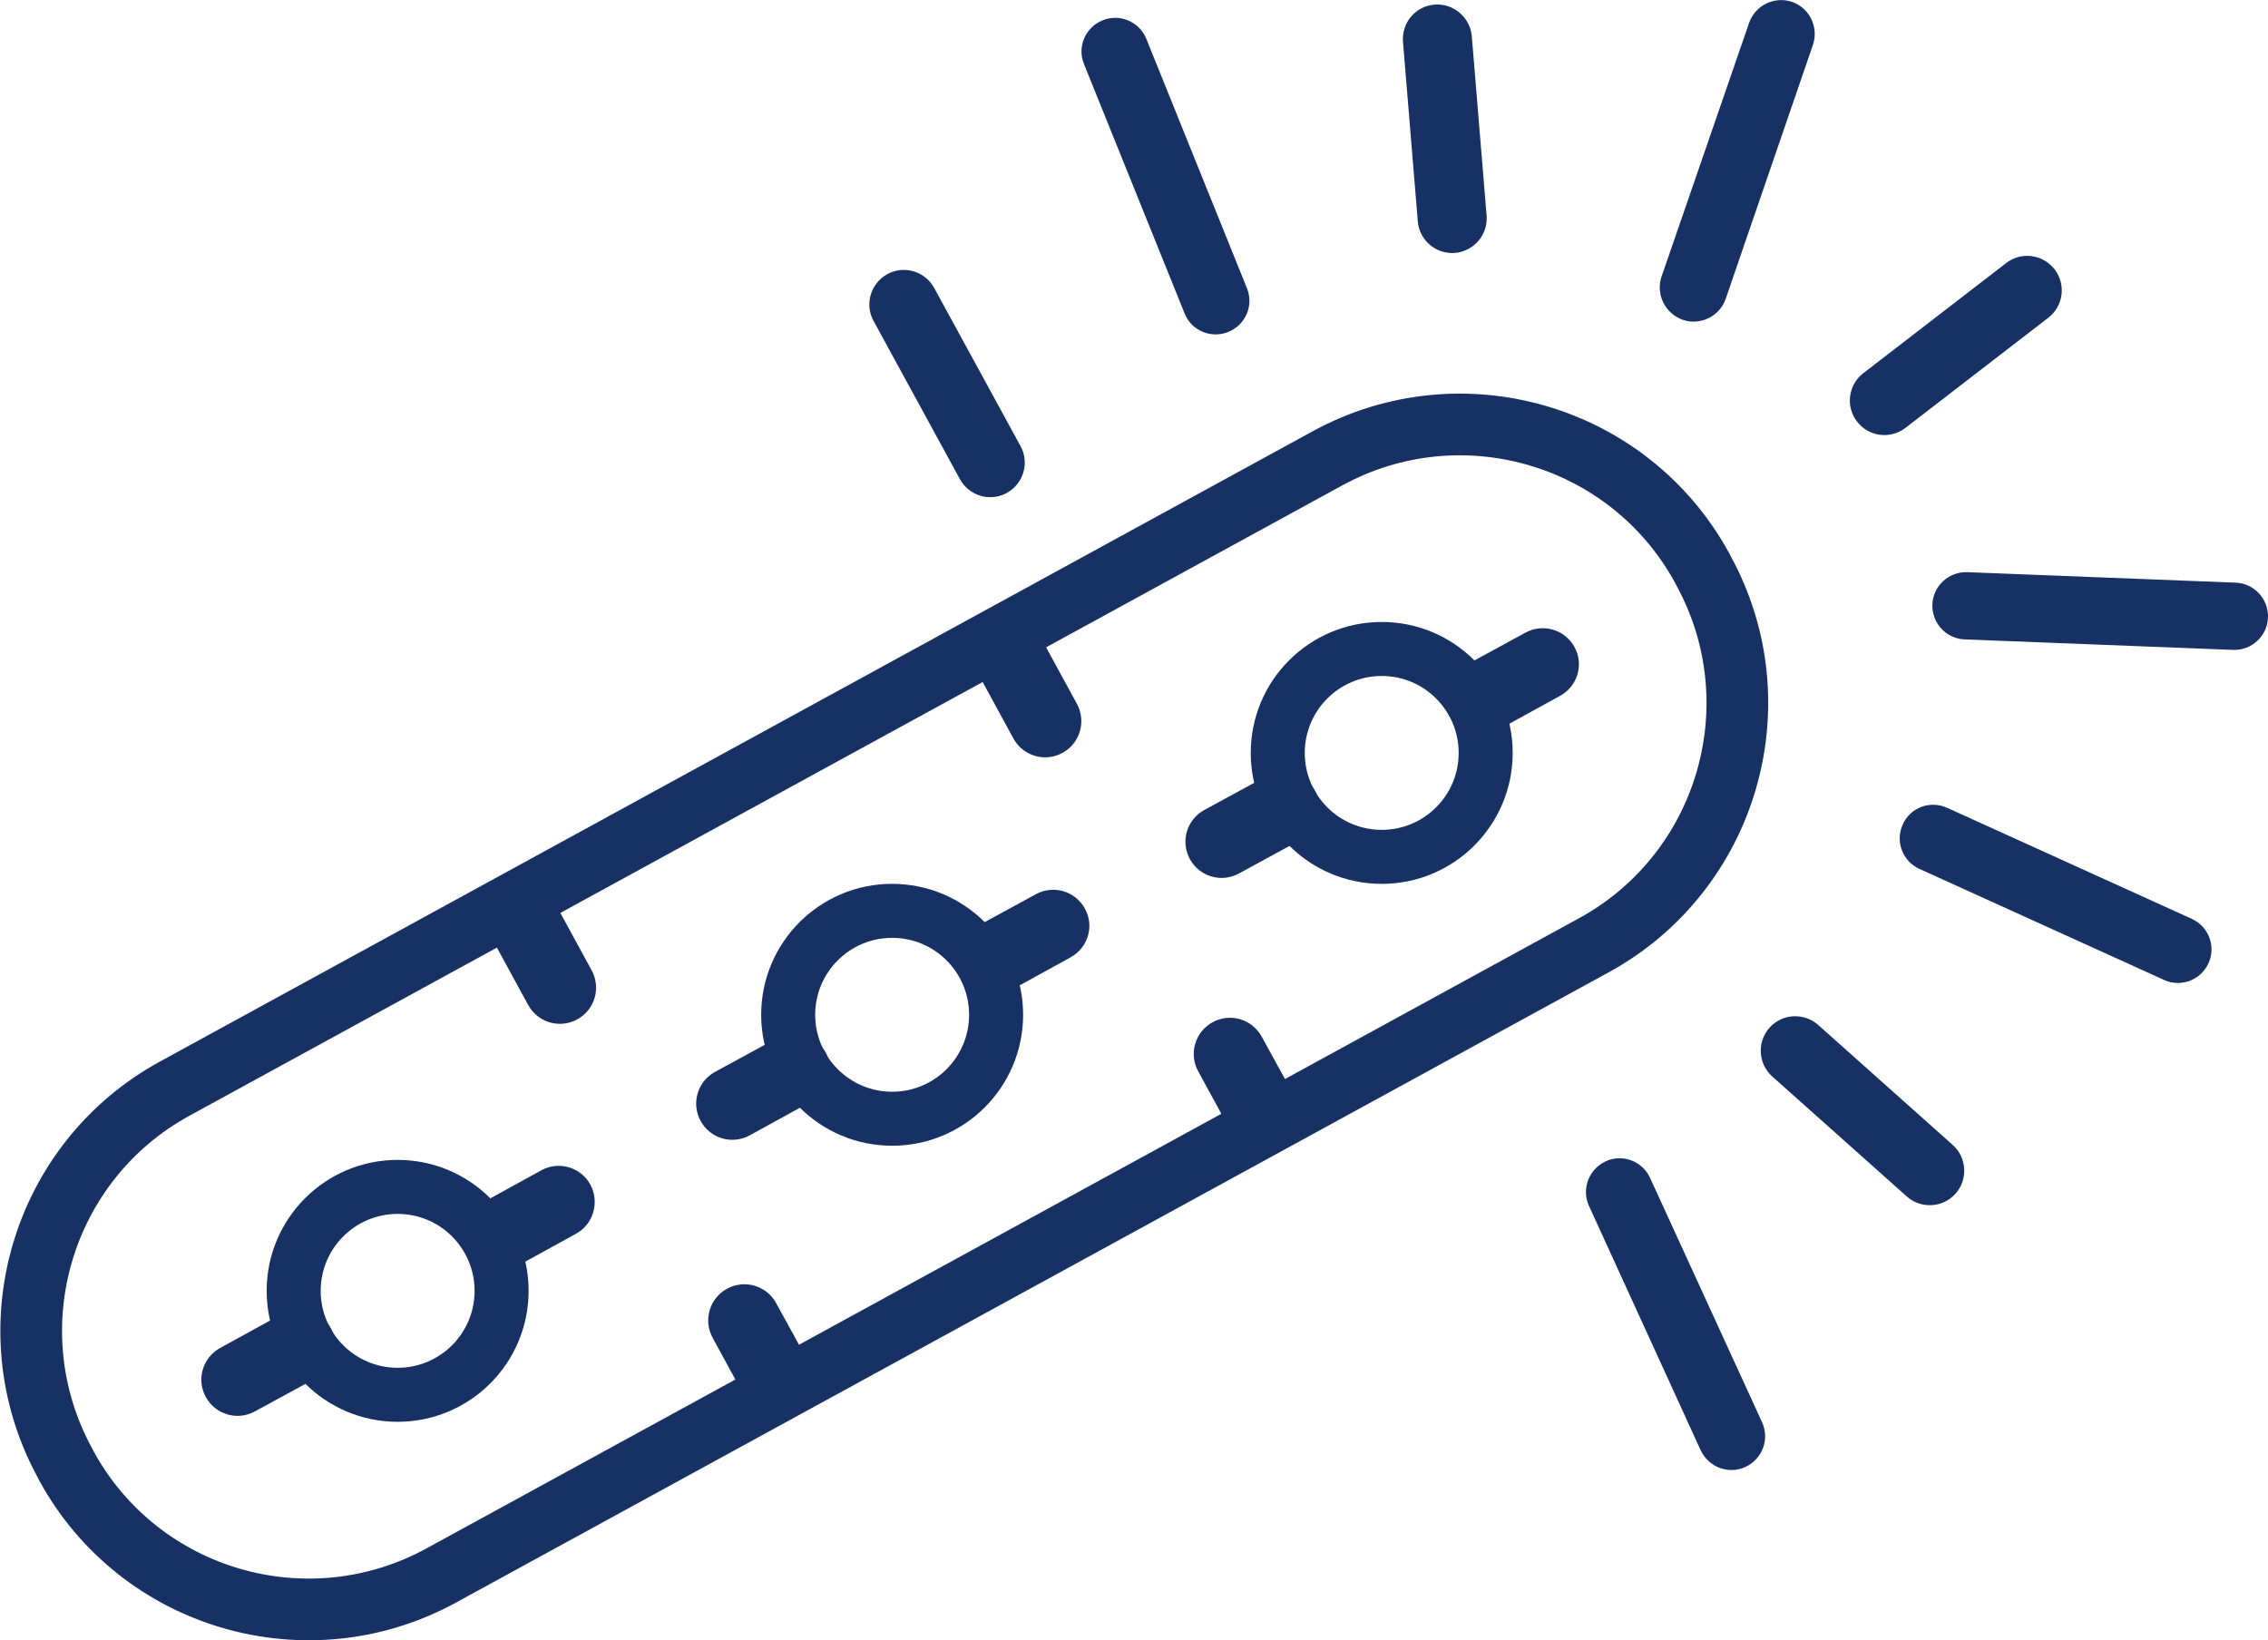 <?xml version="1.0" encoding="utf-8"?>
<!-- Generator: Adobe Illustrator 24.0.3, SVG Export Plug-In . SVG Version: 6.00 Build 0)  -->
<svg version="1.1" id="Layer_1" xmlns="http://www.w3.org/2000/svg" xmlns:xlink="http://www.w3.org/1999/xlink" x="0px" y="0px"
	 viewBox="0 0 735.2 531.8" style="enable-background:new 0 0 735.2 531.8;" xml:space="preserve">
<style type="text/css">
	.st0{fill:none;stroke:#183164;stroke-width:20;stroke-miterlimit:10;}
	.st1{fill:none;stroke:#183164;stroke-width:17.512;stroke-miterlimit:10;}
	.st2{fill:#183164;}
</style>
<g>
	<path class="st0" d="M516.6,306.5L143,510.8c-43.4,23.7-97.8,7.8-121.5-35.6l-0.4-0.8c-23.7-43.4-7.8-97.8,35.6-121.5l373.6-204.3
		c43.4-23.7,97.8-7.8,121.5,35.6l0.4,0.8C575.9,228.3,560,282.8,516.6,306.5z"/>
	<g>
		<circle class="st1" cx="128.9" cy="418.5" r="33.7"/>
		<path class="st2" d="M102.6,446.7l-20,10.9c-5.7,3.1-12.8,1-15.9-4.7h0c-3.1-5.7-1-12.8,4.7-15.9l20-11c5.7-3.1,12.8-1,15.9,4.7
			l0,0C110.4,436.4,108.3,443.6,102.6,446.7z"/>
		<path class="st2" d="M186.7,400l-20,11c-5.7,3.1-12.8,1-15.9-4.7l0,0c-3.1-5.7-1-12.8,4.7-15.9l20-11c5.7-3.1,12.8-1,15.9,4.7l0,0
			C194.4,389.7,192.4,396.9,186.7,400z"/>
	</g>
	<g>
		<circle class="st1" cx="289.2" cy="329" r="33.7"/>
		<path class="st2" d="M263,357.1l-20,11c-5.7,3.1-12.8,1-15.9-4.7v0c-3.1-5.7-1-12.8,4.7-15.9l20-10.9c5.7-3.1,12.8-1,15.9,4.7v0
			C270.7,346.9,268.6,354,263,357.1z"/>
		<path class="st2" d="M347,310.4l-20,11c-5.7,3.1-12.8,1-15.9-4.7l0,0c-3.1-5.7-1-12.8,4.7-15.9l20-10.9c5.7-3.1,12.8-1,15.9,4.7
			l0,0C354.8,300.2,352.7,307.3,347,310.4z"/>
	</g>
	<g>
		<circle class="st1" cx="447.9" cy="244.1" r="33.7"/>
		<path class="st2" d="M421.6,272.3l-20,10.9c-5.7,3.1-12.8,1-15.9-4.7l0,0c-3.1-5.7-1-12.8,4.7-15.9l20-10.9
			c5.7-3.1,12.8-1,15.9,4.7h0C429.4,262.1,427.3,269.2,421.6,272.3z"/>
		<path class="st2" d="M505.7,225.6l-20,11c-5.7,3.1-12.8,1-15.9-4.7l0,0c-3.1-5.7-1-12.8,4.7-15.9l20-10.9c5.7-3.1,12.8-1,15.9,4.7
			v0C513.5,215.4,511.4,222.5,505.7,225.6z"/>
		<path class="st2" d="M328.5,239.4l-10.9-20c-3.1-5.7-1-12.8,4.7-15.9v0c5.7-3.1,12.8-1,15.9,4.7l10.9,20c3.1,5.7,1,12.8-4.7,15.9
			l0,0C338.7,247.2,331.6,245.1,328.5,239.4z"/>
		<path class="st2" d="M171.2,325.8l-10.9-20c-3.1-5.7-1-12.8,4.7-15.9l0,0c5.7-3.1,12.8-1,15.9,4.7l10.9,20
			c3.1,5.7,1,12.8-4.7,15.9h0C181.4,333.6,174.3,331.5,171.2,325.8z"/>
		<path class="st2" d="M399.3,367.3l-10.9-20c-3.1-5.7-1-12.8,4.7-15.9l0,0c5.7-3.1,12.8-1,15.9,4.7l11,20c3.1,5.7,1,12.8-4.7,15.9
			h0C409.5,375.1,402.4,373,399.3,367.3z"/>
		<path class="st2" d="M241.9,453.7l-10.9-20c-3.1-5.7-1-12.8,4.7-15.9h0c5.7-3.1,12.8-1,15.9,4.7l11,20c3.1,5.7,1,12.8-4.7,15.9h0
			C252.2,461.4,245,459.4,241.9,453.7z"/>
	</g>
</g>
<path class="st2" d="M311.2,155.4l-28-51.3c-3-5.4-1-12.2,4.4-15.2l0,0c5.4-3,12.2-1,15.2,4.4l28,51.3c3,5.4,1,12.2-4.4,15.2l0,0
	C321,162.8,314.2,160.8,311.2,155.4z"/>
<path class="st2" d="M384,101.6l-32.6-80.8c-2.3-5.6,0.4-11.9,6-14.2l0,0c5.6-2.3,11.9,0.4,14.2,6l32.6,80.8
	c2.3,5.6-0.4,11.9-6,14.2l0,0C392.6,109.9,386.2,107.2,384,101.6z"/>
<path class="st2" d="M459.6,71.8l-4.8-58.2C454.3,7.4,458.8,2,465,1.5l0,0c6.2-0.5,11.5,4.1,12.1,10.2l4.8,58.2
	c0.5,6.2-4.1,11.5-10.2,12.1v0C465.5,82.5,460.1,77.9,459.6,71.8z"/>
<path class="st2" d="M538.6,89.7L567,7.4c2-5.7,8.2-8.7,13.9-6.8v0c5.7,2,8.7,8.2,6.8,13.9l-28.3,82.4c-2,5.7-8.2,8.7-13.9,6.8v0
	C539.7,101.6,536.7,95.4,538.6,89.7z"/>
<path class="st2" d="M631.2,261.9l79.3,36c5.5,2.5,7.9,9,5.4,14.4v0c-2.5,5.5-9,7.9-14.4,5.4l-79.3-36c-5.5-2.5-7.9-9-5.4-14.4v0
	C619.2,261.8,625.7,259.4,631.2,261.9z"/>
<path class="st2" d="M589.4,332.3l43.6,38.9c4.6,4.1,5,11.2,0.9,15.8h0c-4.1,4.6-11.2,5-15.8,0.9L574.5,349
	c-4.6-4.1-5-11.2-0.9-15.8h0C577.7,328.6,584.7,328.2,589.4,332.3z"/>
<path class="st2" d="M534.9,381.9l36.3,79.2c2.5,5.5,0.1,11.9-5.4,14.5l0,0c-5.5,2.5-11.9,0.1-14.5-5.4L515.1,391
	c-2.5-5.5-0.1-11.9,5.4-14.5l0,0C525.9,374,532.4,376.4,534.9,381.9z"/>
<path class="st2" d="M604,121l46.3-35.7c4.9-3.8,11.9-2.9,15.7,2l0,0c3.8,4.9,2.9,11.9-2,15.7l-46.3,35.7c-4.9,3.8-11.9,2.9-15.7-2
	v0C598.2,131.8,599.1,124.8,604,121z"/>
<path class="st2" d="M637.7,185.5l87,3.4c6,0.2,10.7,5.3,10.5,11.3v0c-0.2,6-5.3,10.7-11.3,10.5l-87-3.4c-6-0.2-10.7-5.3-10.5-11.3
	v0C626.6,190,631.7,185.3,637.7,185.5z"/>
</svg>
